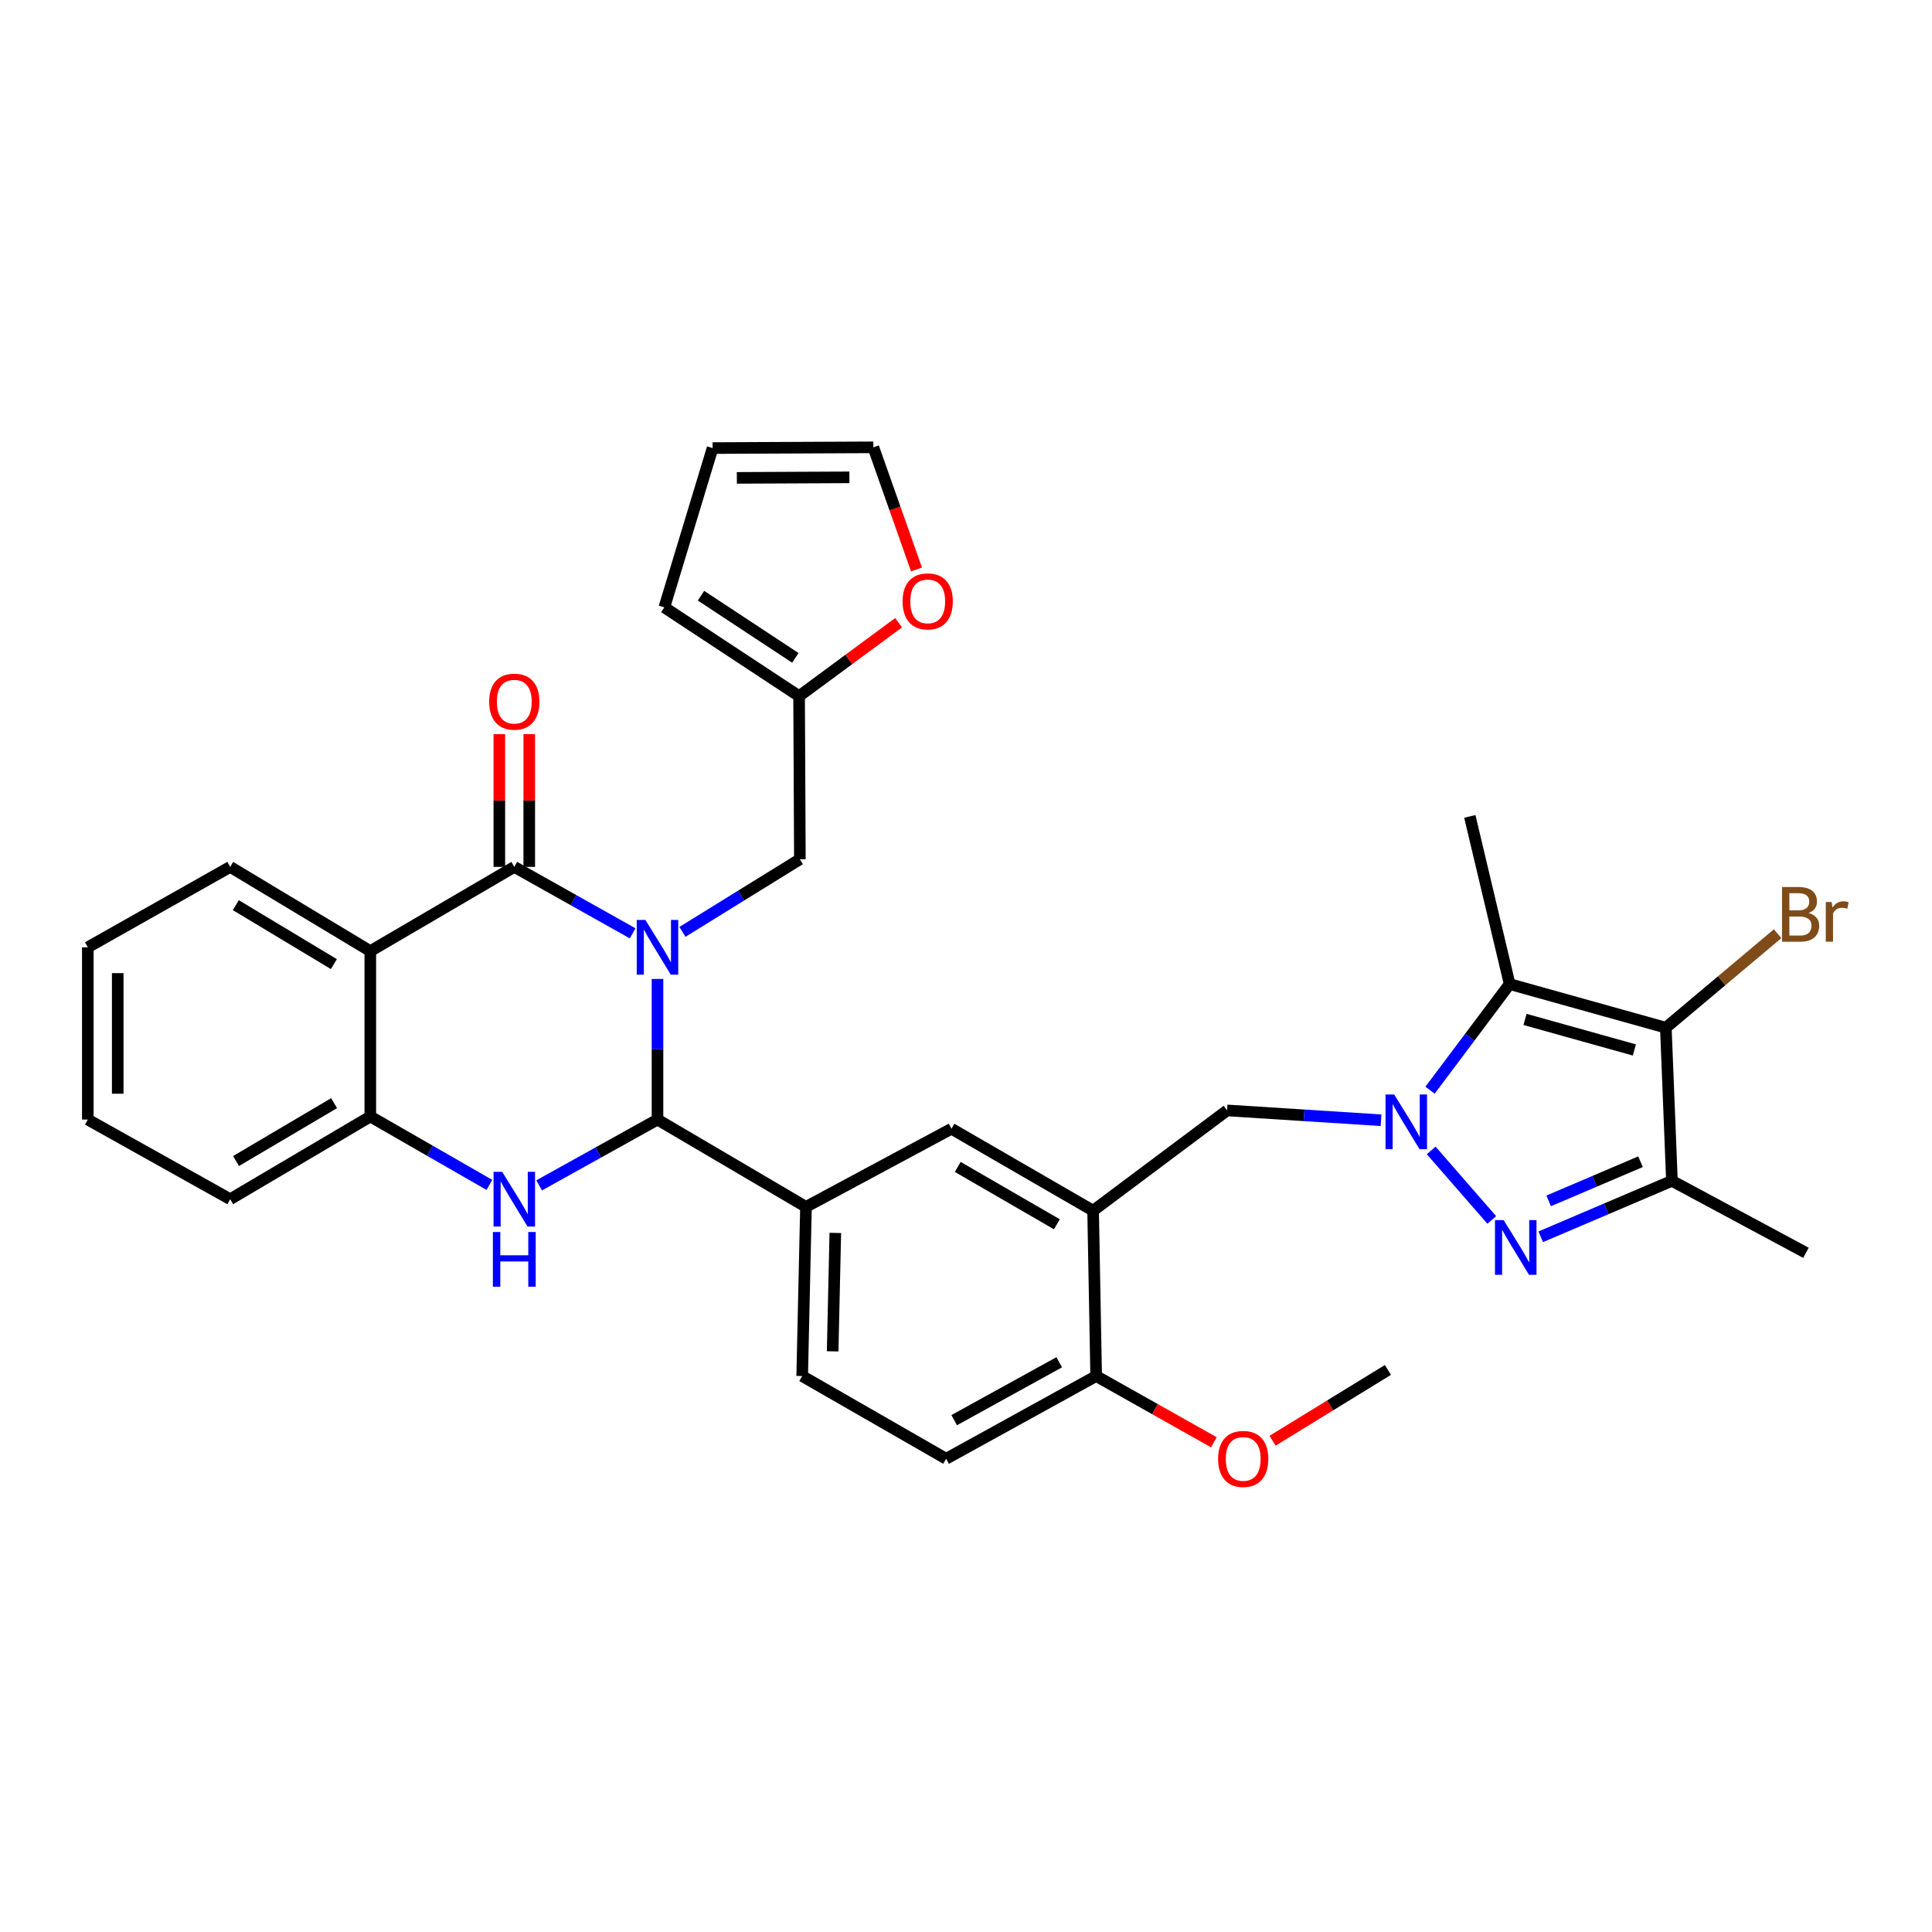 <?xml version='1.0' encoding='iso-8859-1'?>
<svg version='1.1' baseProfile='full'
              xmlns='http://www.w3.org/2000/svg'
                      xmlns:rdkit='http://www.rdkit.org/xml'
                      xmlns:xlink='http://www.w3.org/1999/xlink'
                  xml:space='preserve'
width='1000px' height='1000px' viewBox='0 0 1000 1000'>
<!-- END OF HEADER -->
<rect style='opacity:1.0;fill:#FFFFFF;stroke:none' width='1000' height='1000' x='0' y='0'> </rect>
<path class='bond-1' d='M 327.452,483.095 L 296.824,465.898' style='fill:none;fill-rule:evenodd;stroke:#0000FF;stroke-width:6px;stroke-linecap:butt;stroke-linejoin:miter;stroke-opacity:1' />
<path class='bond-1' d='M 296.824,465.898 L 266.197,448.7' style='fill:none;fill-rule:evenodd;stroke:#000000;stroke-width:6px;stroke-linecap:butt;stroke-linejoin:miter;stroke-opacity:1' />
<path class='bond-2' d='M 340.317,506.708 L 340.317,543.099' style='fill:none;fill-rule:evenodd;stroke:#0000FF;stroke-width:6px;stroke-linecap:butt;stroke-linejoin:miter;stroke-opacity:1' />
<path class='bond-2' d='M 340.317,543.099 L 340.317,579.489' style='fill:none;fill-rule:evenodd;stroke:#000000;stroke-width:6px;stroke-linecap:butt;stroke-linejoin:miter;stroke-opacity:1' />
<path class='bond-13' d='M 353.223,482.338 L 383.619,463.541' style='fill:none;fill-rule:evenodd;stroke:#0000FF;stroke-width:6px;stroke-linecap:butt;stroke-linejoin:miter;stroke-opacity:1' />
<path class='bond-13' d='M 383.619,463.541 L 414.015,444.744' style='fill:none;fill-rule:evenodd;stroke:#000000;stroke-width:6px;stroke-linecap:butt;stroke-linejoin:miter;stroke-opacity:1' />
<path class='bond-0' d='M 714.822,579.834 L 674.983,577.292' style='fill:none;fill-rule:evenodd;stroke:#0000FF;stroke-width:6px;stroke-linecap:butt;stroke-linejoin:miter;stroke-opacity:1' />
<path class='bond-0' d='M 674.983,577.292 L 635.145,574.751' style='fill:none;fill-rule:evenodd;stroke:#000000;stroke-width:6px;stroke-linecap:butt;stroke-linejoin:miter;stroke-opacity:1' />
<path class='bond-3' d='M 740.781,595.462 L 772.14,631.439' style='fill:none;fill-rule:evenodd;stroke:#0000FF;stroke-width:6px;stroke-linecap:butt;stroke-linejoin:miter;stroke-opacity:1' />
<path class='bond-4' d='M 740.182,564.279 L 760.785,536.82' style='fill:none;fill-rule:evenodd;stroke:#0000FF;stroke-width:6px;stroke-linecap:butt;stroke-linejoin:miter;stroke-opacity:1' />
<path class='bond-4' d='M 760.785,536.82 L 781.389,509.36' style='fill:none;fill-rule:evenodd;stroke:#000000;stroke-width:6px;stroke-linecap:butt;stroke-linejoin:miter;stroke-opacity:1' />
<path class='bond-7' d='M 266.197,448.7 L 191.673,492.297' style='fill:none;fill-rule:evenodd;stroke:#000000;stroke-width:6px;stroke-linecap:butt;stroke-linejoin:miter;stroke-opacity:1' />
<path class='bond-16' d='M 273.938,448.7 L 273.938,414.35' style='fill:none;fill-rule:evenodd;stroke:#000000;stroke-width:6px;stroke-linecap:butt;stroke-linejoin:miter;stroke-opacity:1' />
<path class='bond-16' d='M 273.938,414.35 L 273.938,379.999' style='fill:none;fill-rule:evenodd;stroke:#FF0000;stroke-width:6px;stroke-linecap:butt;stroke-linejoin:miter;stroke-opacity:1' />
<path class='bond-16' d='M 258.457,448.7 L 258.457,414.35' style='fill:none;fill-rule:evenodd;stroke:#000000;stroke-width:6px;stroke-linecap:butt;stroke-linejoin:miter;stroke-opacity:1' />
<path class='bond-16' d='M 258.457,414.35 L 258.457,379.999' style='fill:none;fill-rule:evenodd;stroke:#FF0000;stroke-width:6px;stroke-linecap:butt;stroke-linejoin:miter;stroke-opacity:1' />
<path class='bond-6' d='M 340.317,579.489 L 309.687,596.521' style='fill:none;fill-rule:evenodd;stroke:#000000;stroke-width:6px;stroke-linecap:butt;stroke-linejoin:miter;stroke-opacity:1' />
<path class='bond-6' d='M 309.687,596.521 L 279.057,613.553' style='fill:none;fill-rule:evenodd;stroke:#0000FF;stroke-width:6px;stroke-linecap:butt;stroke-linejoin:miter;stroke-opacity:1' />
<path class='bond-11' d='M 340.317,579.489 L 417.172,624.677' style='fill:none;fill-rule:evenodd;stroke:#000000;stroke-width:6px;stroke-linecap:butt;stroke-linejoin:miter;stroke-opacity:1' />
<path class='bond-8' d='M 797.483,640.155 L 831.437,625.677' style='fill:none;fill-rule:evenodd;stroke:#0000FF;stroke-width:6px;stroke-linecap:butt;stroke-linejoin:miter;stroke-opacity:1' />
<path class='bond-8' d='M 831.437,625.677 L 865.391,611.2' style='fill:none;fill-rule:evenodd;stroke:#000000;stroke-width:6px;stroke-linecap:butt;stroke-linejoin:miter;stroke-opacity:1' />
<path class='bond-8' d='M 801.597,621.571 L 825.365,611.437' style='fill:none;fill-rule:evenodd;stroke:#0000FF;stroke-width:6px;stroke-linecap:butt;stroke-linejoin:miter;stroke-opacity:1' />
<path class='bond-8' d='M 825.365,611.437 L 849.133,601.302' style='fill:none;fill-rule:evenodd;stroke:#000000;stroke-width:6px;stroke-linecap:butt;stroke-linejoin:miter;stroke-opacity:1' />
<path class='bond-5' d='M 781.389,509.36 L 862.234,531.937' style='fill:none;fill-rule:evenodd;stroke:#000000;stroke-width:6px;stroke-linecap:butt;stroke-linejoin:miter;stroke-opacity:1' />
<path class='bond-5' d='M 789.352,527.657 L 845.944,543.461' style='fill:none;fill-rule:evenodd;stroke:#000000;stroke-width:6px;stroke-linecap:butt;stroke-linejoin:miter;stroke-opacity:1' />
<path class='bond-25' d='M 781.389,509.36 L 760.773,422.563' style='fill:none;fill-rule:evenodd;stroke:#000000;stroke-width:6px;stroke-linecap:butt;stroke-linejoin:miter;stroke-opacity:1' />
<path class='bond-20' d='M 862.234,531.937 L 891.165,507.611' style='fill:none;fill-rule:evenodd;stroke:#000000;stroke-width:6px;stroke-linecap:butt;stroke-linejoin:miter;stroke-opacity:1' />
<path class='bond-20' d='M 891.165,507.611 L 920.095,483.286' style='fill:none;fill-rule:evenodd;stroke:#7F4C19;stroke-width:6px;stroke-linecap:butt;stroke-linejoin:miter;stroke-opacity:1' />
<path class='bond-37' d='M 862.234,531.937 L 865.391,611.2' style='fill:none;fill-rule:evenodd;stroke:#000000;stroke-width:6px;stroke-linecap:butt;stroke-linejoin:miter;stroke-opacity:1' />
<path class='bond-9' d='M 253.309,613.302 L 222.491,595.605' style='fill:none;fill-rule:evenodd;stroke:#0000FF;stroke-width:6px;stroke-linecap:butt;stroke-linejoin:miter;stroke-opacity:1' />
<path class='bond-9' d='M 222.491,595.605 L 191.673,577.907' style='fill:none;fill-rule:evenodd;stroke:#000000;stroke-width:6px;stroke-linecap:butt;stroke-linejoin:miter;stroke-opacity:1' />
<path class='bond-26' d='M 191.673,492.297 L 119.153,448.7' style='fill:none;fill-rule:evenodd;stroke:#000000;stroke-width:6px;stroke-linecap:butt;stroke-linejoin:miter;stroke-opacity:1' />
<path class='bond-26' d='M 172.819,499.025 L 122.055,468.508' style='fill:none;fill-rule:evenodd;stroke:#000000;stroke-width:6px;stroke-linecap:butt;stroke-linejoin:miter;stroke-opacity:1' />
<path class='bond-33' d='M 191.673,492.297 L 191.673,577.907' style='fill:none;fill-rule:evenodd;stroke:#000000;stroke-width:6px;stroke-linecap:butt;stroke-linejoin:miter;stroke-opacity:1' />
<path class='bond-27' d='M 865.391,611.2 L 934.755,648.449' style='fill:none;fill-rule:evenodd;stroke:#000000;stroke-width:6px;stroke-linecap:butt;stroke-linejoin:miter;stroke-opacity:1' />
<path class='bond-29' d='M 191.673,577.907 L 119.153,620.703' style='fill:none;fill-rule:evenodd;stroke:#000000;stroke-width:6px;stroke-linecap:butt;stroke-linejoin:miter;stroke-opacity:1' />
<path class='bond-29' d='M 172.927,570.994 L 122.163,600.951' style='fill:none;fill-rule:evenodd;stroke:#000000;stroke-width:6px;stroke-linecap:butt;stroke-linejoin:miter;stroke-opacity:1' />
<path class='bond-10' d='M 565.79,626.646 L 492.478,584.237' style='fill:none;fill-rule:evenodd;stroke:#000000;stroke-width:6px;stroke-linecap:butt;stroke-linejoin:miter;stroke-opacity:1' />
<path class='bond-10' d='M 547.041,633.685 L 495.723,603.999' style='fill:none;fill-rule:evenodd;stroke:#000000;stroke-width:6px;stroke-linecap:butt;stroke-linejoin:miter;stroke-opacity:1' />
<path class='bond-12' d='M 565.79,626.646 L 635.145,574.751' style='fill:none;fill-rule:evenodd;stroke:#000000;stroke-width:6px;stroke-linecap:butt;stroke-linejoin:miter;stroke-opacity:1' />
<path class='bond-35' d='M 565.79,626.646 L 567.372,712.239' style='fill:none;fill-rule:evenodd;stroke:#000000;stroke-width:6px;stroke-linecap:butt;stroke-linejoin:miter;stroke-opacity:1' />
<path class='bond-14' d='M 417.172,624.677 L 492.478,584.237' style='fill:none;fill-rule:evenodd;stroke:#000000;stroke-width:6px;stroke-linecap:butt;stroke-linejoin:miter;stroke-opacity:1' />
<path class='bond-19' d='M 417.172,624.677 L 415.211,712.239' style='fill:none;fill-rule:evenodd;stroke:#000000;stroke-width:6px;stroke-linecap:butt;stroke-linejoin:miter;stroke-opacity:1' />
<path class='bond-19' d='M 432.355,638.158 L 430.982,699.452' style='fill:none;fill-rule:evenodd;stroke:#000000;stroke-width:6px;stroke-linecap:butt;stroke-linejoin:miter;stroke-opacity:1' />
<path class='bond-15' d='M 414.015,444.744 L 413.611,360.329' style='fill:none;fill-rule:evenodd;stroke:#000000;stroke-width:6px;stroke-linecap:butt;stroke-linejoin:miter;stroke-opacity:1' />
<path class='bond-18' d='M 413.611,360.329 L 439.361,341.323' style='fill:none;fill-rule:evenodd;stroke:#000000;stroke-width:6px;stroke-linecap:butt;stroke-linejoin:miter;stroke-opacity:1' />
<path class='bond-18' d='M 439.361,341.323 L 465.111,322.317' style='fill:none;fill-rule:evenodd;stroke:#FF0000;stroke-width:6px;stroke-linecap:butt;stroke-linejoin:miter;stroke-opacity:1' />
<path class='bond-21' d='M 413.611,360.329 L 343.86,314.368' style='fill:none;fill-rule:evenodd;stroke:#000000;stroke-width:6px;stroke-linecap:butt;stroke-linejoin:miter;stroke-opacity:1' />
<path class='bond-21' d='M 411.666,340.508 L 362.841,308.335' style='fill:none;fill-rule:evenodd;stroke:#000000;stroke-width:6px;stroke-linecap:butt;stroke-linejoin:miter;stroke-opacity:1' />
<path class='bond-17' d='M 567.372,712.239 L 489.717,755.053' style='fill:none;fill-rule:evenodd;stroke:#000000;stroke-width:6px;stroke-linecap:butt;stroke-linejoin:miter;stroke-opacity:1' />
<path class='bond-17' d='M 548.249,705.104 L 493.891,735.074' style='fill:none;fill-rule:evenodd;stroke:#000000;stroke-width:6px;stroke-linecap:butt;stroke-linejoin:miter;stroke-opacity:1' />
<path class='bond-28' d='M 567.372,712.239 L 597.834,729.376' style='fill:none;fill-rule:evenodd;stroke:#000000;stroke-width:6px;stroke-linecap:butt;stroke-linejoin:miter;stroke-opacity:1' />
<path class='bond-28' d='M 597.834,729.376 L 628.296,746.512' style='fill:none;fill-rule:evenodd;stroke:#FF0000;stroke-width:6px;stroke-linecap:butt;stroke-linejoin:miter;stroke-opacity:1' />
<path class='bond-22' d='M 474.378,294.762 L 463.217,263.149' style='fill:none;fill-rule:evenodd;stroke:#FF0000;stroke-width:6px;stroke-linecap:butt;stroke-linejoin:miter;stroke-opacity:1' />
<path class='bond-22' d='M 463.217,263.149 L 452.056,231.536' style='fill:none;fill-rule:evenodd;stroke:#000000;stroke-width:6px;stroke-linecap:butt;stroke-linejoin:miter;stroke-opacity:1' />
<path class='bond-24' d='M 415.211,712.239 L 489.717,755.053' style='fill:none;fill-rule:evenodd;stroke:#000000;stroke-width:6px;stroke-linecap:butt;stroke-linejoin:miter;stroke-opacity:1' />
<path class='bond-23' d='M 343.86,314.368 L 368.836,231.923' style='fill:none;fill-rule:evenodd;stroke:#000000;stroke-width:6px;stroke-linecap:butt;stroke-linejoin:miter;stroke-opacity:1' />
<path class='bond-34' d='M 452.056,231.536 L 368.836,231.923' style='fill:none;fill-rule:evenodd;stroke:#000000;stroke-width:6px;stroke-linecap:butt;stroke-linejoin:miter;stroke-opacity:1' />
<path class='bond-34' d='M 439.645,247.075 L 381.391,247.346' style='fill:none;fill-rule:evenodd;stroke:#000000;stroke-width:6px;stroke-linecap:butt;stroke-linejoin:miter;stroke-opacity:1' />
<path class='bond-31' d='M 119.153,448.7 L 45.455,490.319' style='fill:none;fill-rule:evenodd;stroke:#000000;stroke-width:6px;stroke-linecap:butt;stroke-linejoin:miter;stroke-opacity:1' />
<path class='bond-30' d='M 658.676,745.724 L 688.528,727.399' style='fill:none;fill-rule:evenodd;stroke:#FF0000;stroke-width:6px;stroke-linecap:butt;stroke-linejoin:miter;stroke-opacity:1' />
<path class='bond-30' d='M 688.528,727.399 L 718.381,709.074' style='fill:none;fill-rule:evenodd;stroke:#000000;stroke-width:6px;stroke-linecap:butt;stroke-linejoin:miter;stroke-opacity:1' />
<path class='bond-32' d='M 119.153,620.703 L 45.455,579.489' style='fill:none;fill-rule:evenodd;stroke:#000000;stroke-width:6px;stroke-linecap:butt;stroke-linejoin:miter;stroke-opacity:1' />
<path class='bond-36' d='M 45.455,490.319 L 45.455,579.489' style='fill:none;fill-rule:evenodd;stroke:#000000;stroke-width:6px;stroke-linecap:butt;stroke-linejoin:miter;stroke-opacity:1' />
<path class='bond-36' d='M 60.936,503.694 L 60.936,566.114' style='fill:none;fill-rule:evenodd;stroke:#000000;stroke-width:6px;stroke-linecap:butt;stroke-linejoin:miter;stroke-opacity:1' />
<path  class='atom-0' d='M 334.057 476.159
L 343.337 491.159
Q 344.257 492.639, 345.737 495.319
Q 347.217 497.999, 347.297 498.159
L 347.297 476.159
L 351.057 476.159
L 351.057 504.479
L 347.177 504.479
L 337.217 488.079
Q 336.057 486.159, 334.817 483.959
Q 333.617 481.759, 333.257 481.079
L 333.257 504.479
L 329.577 504.479
L 329.577 476.159
L 334.057 476.159
' fill='#0000FF'/>
<path  class='atom-1' d='M 721.625 566.508
L 730.905 581.508
Q 731.825 582.988, 733.305 585.668
Q 734.785 588.348, 734.865 588.508
L 734.865 566.508
L 738.625 566.508
L 738.625 594.828
L 734.745 594.828
L 724.785 578.428
Q 723.625 576.508, 722.385 574.308
Q 721.185 572.108, 720.825 571.428
L 720.825 594.828
L 717.145 594.828
L 717.145 566.508
L 721.625 566.508
' fill='#0000FF'/>
<path  class='atom-4' d='M 778.285 631.511
L 787.565 646.511
Q 788.485 647.991, 789.965 650.671
Q 791.445 653.351, 791.525 653.511
L 791.525 631.511
L 795.285 631.511
L 795.285 659.831
L 791.405 659.831
L 781.445 643.431
Q 780.285 641.511, 779.045 639.311
Q 777.845 637.111, 777.485 636.431
L 777.485 659.831
L 773.805 659.831
L 773.805 631.511
L 778.285 631.511
' fill='#0000FF'/>
<path  class='atom-7' d='M 259.937 606.543
L 269.217 621.543
Q 270.137 623.023, 271.617 625.703
Q 273.097 628.383, 273.177 628.543
L 273.177 606.543
L 276.937 606.543
L 276.937 634.863
L 273.057 634.863
L 263.097 618.463
Q 261.937 616.543, 260.697 614.343
Q 259.497 612.143, 259.137 611.463
L 259.137 634.863
L 255.457 634.863
L 255.457 606.543
L 259.937 606.543
' fill='#0000FF'/>
<path  class='atom-7' d='M 255.117 637.695
L 258.957 637.695
L 258.957 649.735
L 273.437 649.735
L 273.437 637.695
L 277.277 637.695
L 277.277 666.015
L 273.437 666.015
L 273.437 652.935
L 258.957 652.935
L 258.957 666.015
L 255.117 666.015
L 255.117 637.695
' fill='#0000FF'/>
<path  class='atom-17' d='M 253.197 363.179
Q 253.197 356.379, 256.557 352.579
Q 259.917 348.779, 266.197 348.779
Q 272.477 348.779, 275.837 352.579
Q 279.197 356.379, 279.197 363.179
Q 279.197 370.059, 275.797 373.979
Q 272.397 377.859, 266.197 377.859
Q 259.957 377.859, 256.557 373.979
Q 253.197 370.099, 253.197 363.179
M 266.197 374.659
Q 270.517 374.659, 272.837 371.779
Q 275.197 368.859, 275.197 363.179
Q 275.197 357.619, 272.837 354.819
Q 270.517 351.979, 266.197 351.979
Q 261.877 351.979, 259.517 354.779
Q 257.197 357.579, 257.197 363.179
Q 257.197 368.899, 259.517 371.779
Q 261.877 374.659, 266.197 374.659
' fill='#FF0000'/>
<path  class='atom-19' d='M 467.179 311.274
Q 467.179 304.474, 470.539 300.674
Q 473.899 296.874, 480.179 296.874
Q 486.459 296.874, 489.819 300.674
Q 493.179 304.474, 493.179 311.274
Q 493.179 318.154, 489.779 322.074
Q 486.379 325.954, 480.179 325.954
Q 473.939 325.954, 470.539 322.074
Q 467.179 318.194, 467.179 311.274
M 480.179 322.754
Q 484.499 322.754, 486.819 319.874
Q 489.179 316.954, 489.179 311.274
Q 489.179 305.714, 486.819 302.914
Q 484.499 300.074, 480.179 300.074
Q 475.859 300.074, 473.499 302.874
Q 471.179 305.674, 471.179 311.274
Q 471.179 316.994, 473.499 319.874
Q 475.859 322.754, 480.179 322.754
' fill='#FF0000'/>
<path  class='atom-21' d='M 936.134 472.561
Q 938.854 473.321, 940.214 475.001
Q 941.614 476.641, 941.614 479.081
Q 941.614 483.001, 939.094 485.241
Q 936.614 487.441, 931.894 487.441
L 922.374 487.441
L 922.374 459.121
L 930.734 459.121
Q 935.574 459.121, 938.014 461.081
Q 940.454 463.041, 940.454 466.641
Q 940.454 470.921, 936.134 472.561
M 926.174 462.321
L 926.174 471.201
L 930.734 471.201
Q 933.534 471.201, 934.974 470.081
Q 936.454 468.921, 936.454 466.641
Q 936.454 462.321, 930.734 462.321
L 926.174 462.321
M 931.894 484.241
Q 934.654 484.241, 936.134 482.921
Q 937.614 481.601, 937.614 479.081
Q 937.614 476.761, 935.974 475.601
Q 934.374 474.401, 931.294 474.401
L 926.174 474.401
L 926.174 484.241
L 931.894 484.241
' fill='#7F4C19'/>
<path  class='atom-21' d='M 948.054 466.881
L 948.494 469.721
Q 950.654 466.521, 954.174 466.521
Q 955.294 466.521, 956.814 466.921
L 956.214 470.281
Q 954.494 469.881, 953.534 469.881
Q 951.854 469.881, 950.734 470.561
Q 949.654 471.201, 948.774 472.761
L 948.774 487.441
L 945.014 487.441
L 945.014 466.881
L 948.054 466.881
' fill='#7F4C19'/>
<path  class='atom-29' d='M 630.479 755.133
Q 630.479 748.333, 633.839 744.533
Q 637.199 740.733, 643.479 740.733
Q 649.759 740.733, 653.119 744.533
Q 656.479 748.333, 656.479 755.133
Q 656.479 762.013, 653.079 765.933
Q 649.679 769.813, 643.479 769.813
Q 637.239 769.813, 633.839 765.933
Q 630.479 762.053, 630.479 755.133
M 643.479 766.613
Q 647.799 766.613, 650.119 763.733
Q 652.479 760.813, 652.479 755.133
Q 652.479 749.573, 650.119 746.773
Q 647.799 743.933, 643.479 743.933
Q 639.159 743.933, 636.799 746.733
Q 634.479 749.533, 634.479 755.133
Q 634.479 760.853, 636.799 763.733
Q 639.159 766.613, 643.479 766.613
' fill='#FF0000'/>
</svg>
